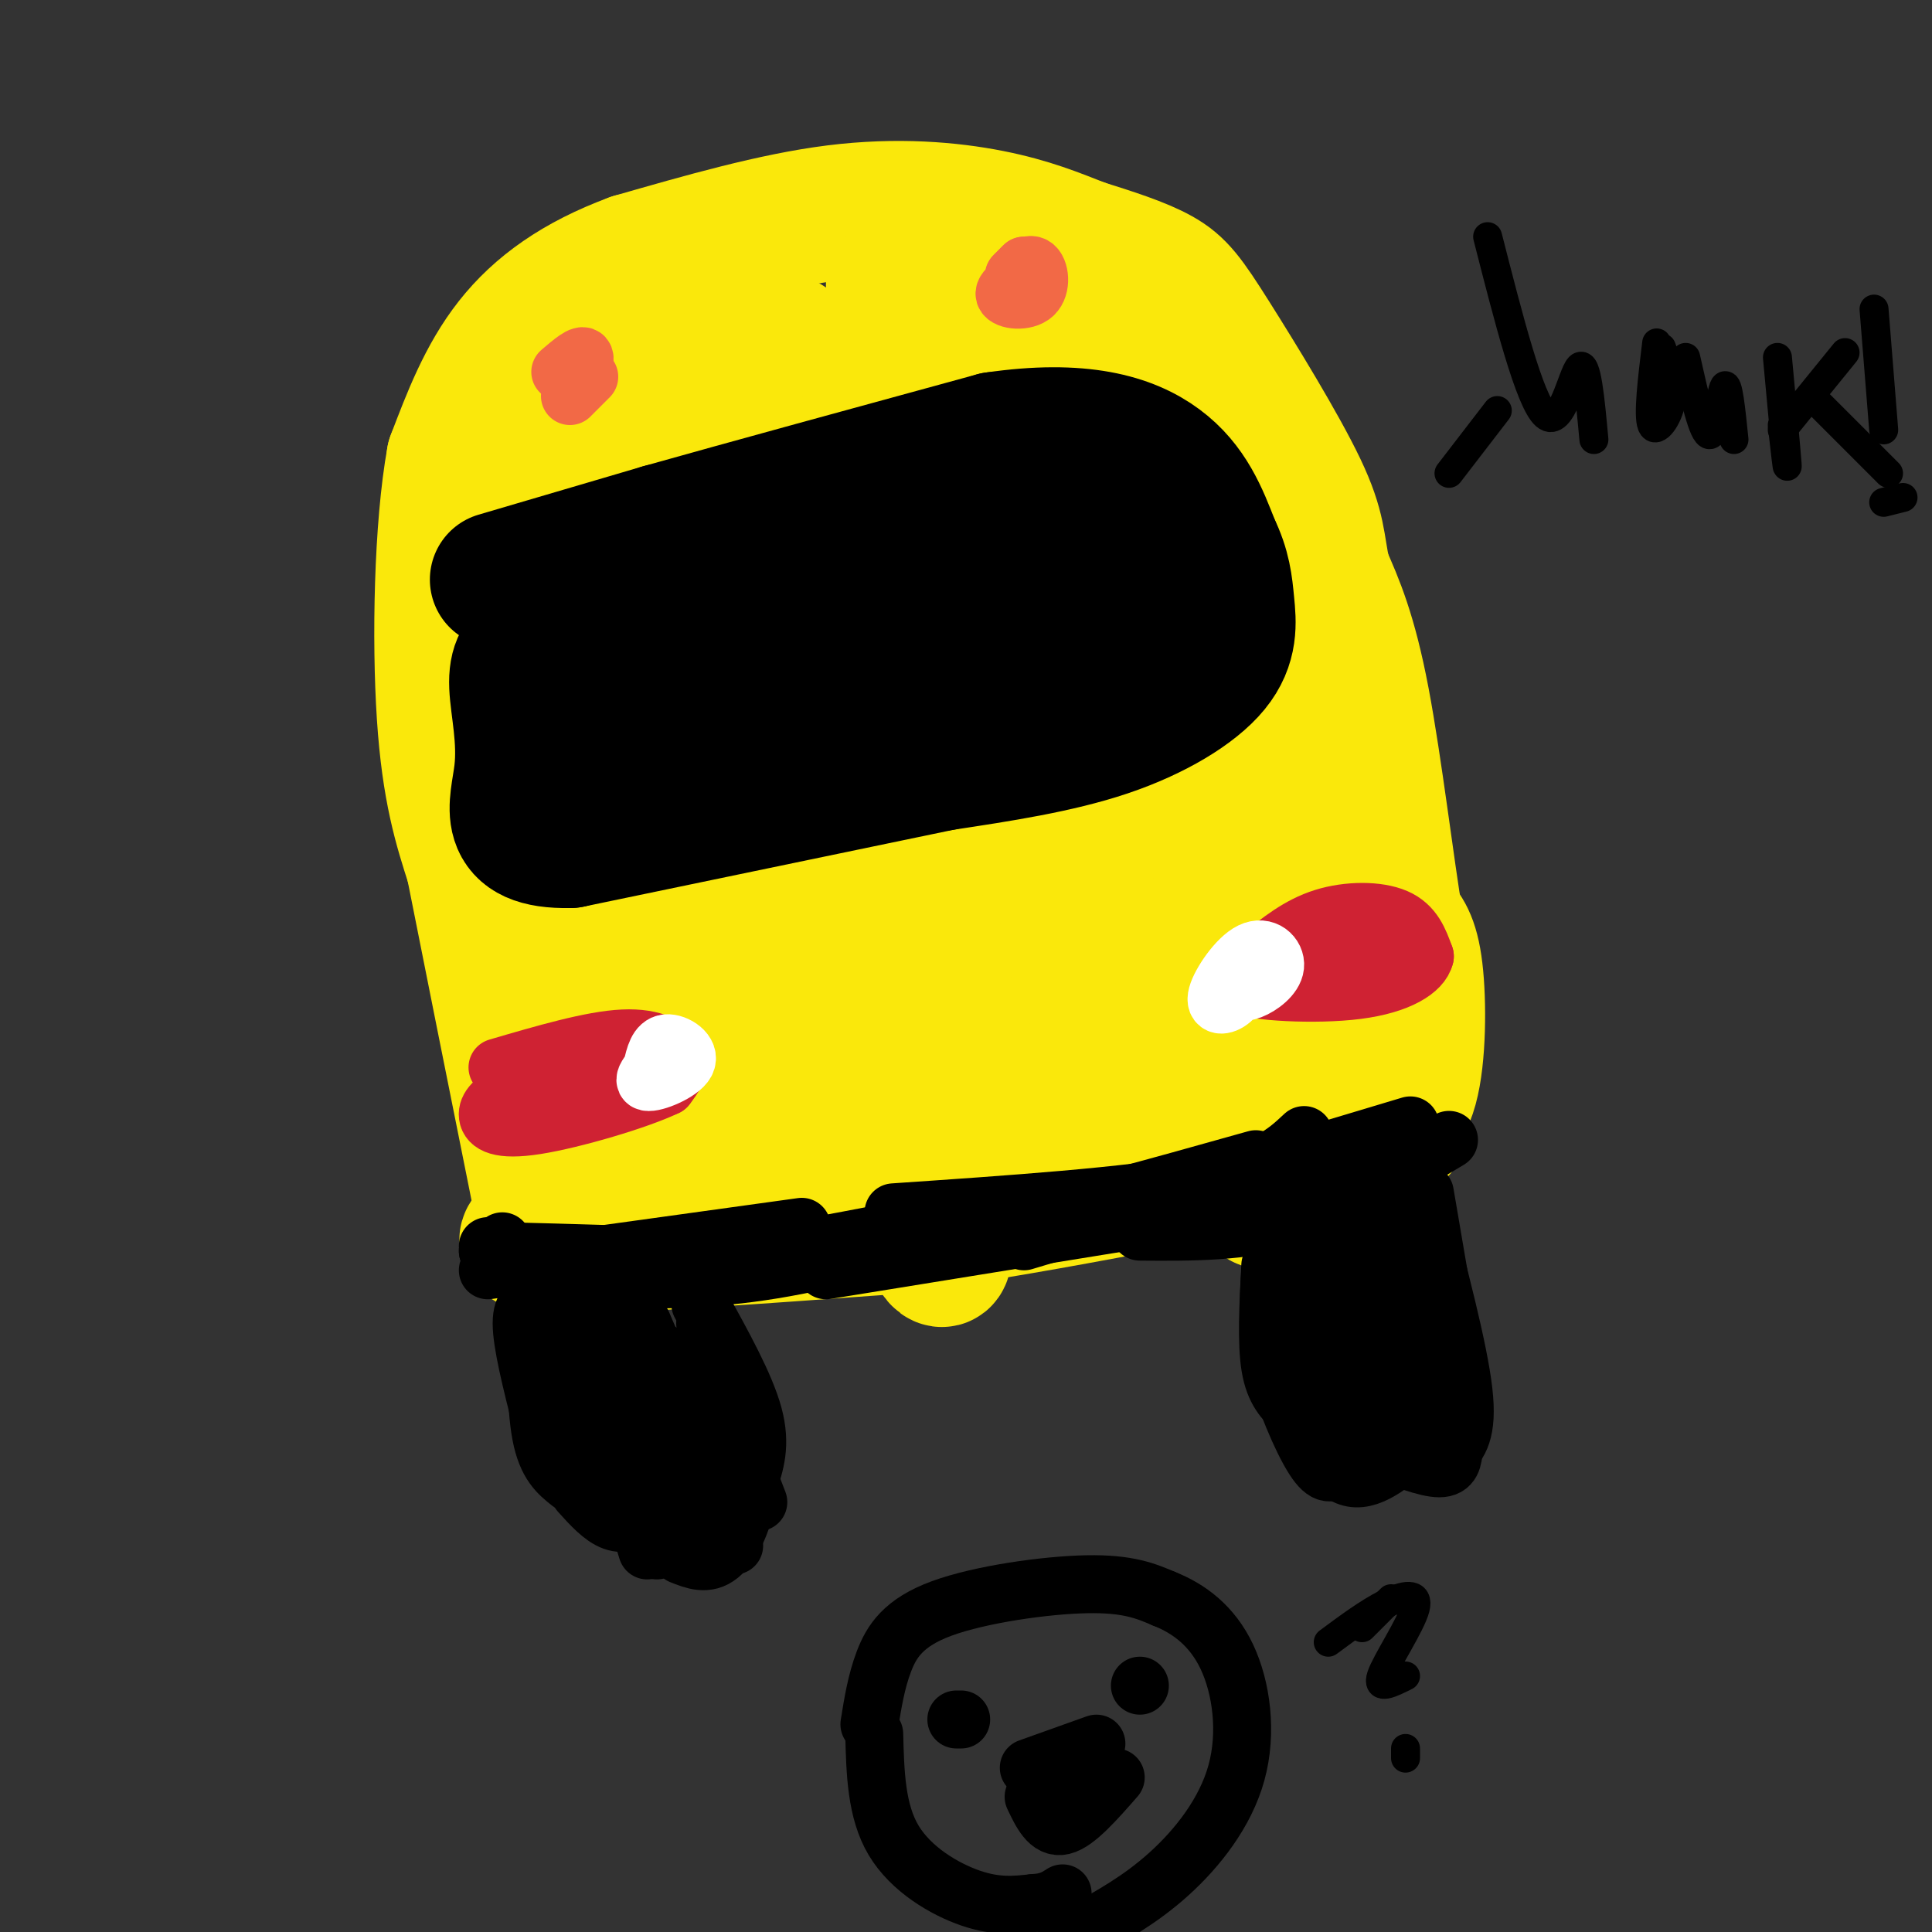 <svg viewBox='0 0 400 400' version='1.1' xmlns='http://www.w3.org/2000/svg' xmlns:xlink='http://www.w3.org/1999/xlink'><rect x="0" y="0" width="400" height="400" fill="#333333" stroke="none"/><g fill='none' stroke='#fae80b' stroke-width='28' stroke-linecap='round' stroke-linejoin='round'><path d='M113,254c-3.917,2.000 -7.833,4.000 4,4c11.833,0.000 39.417,-2.000 67,-4'/><path d='M184,254c26.833,-3.500 60.417,-10.250 94,-17'/><path d='M278,237c16.593,-3.402 11.077,-3.407 10,-4c-1.077,-0.593 2.287,-1.775 4,-8c1.713,-6.225 1.775,-17.493 1,-24c-0.775,-6.507 -2.388,-8.254 -4,-10'/><path d='M289,191c-1.822,-10.622 -4.378,-32.178 -7,-46c-2.622,-13.822 -5.311,-19.911 -8,-26'/><path d='M274,119c-1.404,-6.408 -0.912,-9.429 -5,-18c-4.088,-8.571 -12.754,-22.692 -18,-31c-5.246,-8.308 -7.070,-10.802 -11,-13c-3.930,-2.198 -9.965,-4.099 -16,-6'/><path d='M224,51c-5.369,-2.107 -10.792,-4.375 -19,-6c-8.208,-1.625 -19.202,-2.607 -32,-1c-12.798,1.607 -27.399,5.804 -42,10'/><path d='M131,54c-11.556,4.267 -19.444,9.933 -25,17c-5.556,7.067 -8.778,15.533 -12,24'/><path d='M94,95c-2.578,14.133 -3.022,37.467 -2,53c1.022,15.533 3.511,23.267 6,31'/><path d='M98,179c3.333,16.833 8.667,43.417 14,70'/><path d='M112,249c2.579,13.110 2.025,10.886 1,3c-1.025,-7.886 -2.522,-21.433 -2,-41c0.522,-19.567 3.064,-45.153 5,-59c1.936,-13.847 3.268,-15.956 7,-23c3.732,-7.044 9.866,-19.022 16,-31'/><path d='M139,98c3.068,-5.153 2.739,-2.534 2,-3c-0.739,-0.466 -1.889,-4.017 -6,4c-4.111,8.017 -11.184,27.603 -13,30c-1.816,2.397 1.627,-12.393 10,-27c8.373,-14.607 21.678,-29.031 19,-27c-2.678,2.031 -21.339,20.515 -40,39'/><path d='M111,114c0.376,-4.126 21.316,-33.943 25,-36c3.684,-2.057 -9.889,23.644 -16,40c-6.111,16.356 -4.761,23.365 -5,31c-0.239,7.635 -2.068,15.896 -1,22c1.068,6.104 5.034,10.052 9,14'/><path d='M128,118c-1.387,11.060 -2.774,22.119 -2,40c0.774,17.881 3.708,42.583 6,56c2.292,13.417 3.940,15.548 6,17c2.060,1.452 4.530,2.226 7,3'/><path d='M129,168c-1.317,16.228 -2.635,32.456 -1,46c1.635,13.544 6.222,24.404 9,29c2.778,4.596 3.748,2.930 5,3c1.252,0.070 2.786,1.877 7,-2c4.214,-3.877 11.107,-13.439 18,-23'/><path d='M134,170c-0.816,7.963 -1.633,15.926 -1,24c0.633,8.074 2.715,16.260 5,24c2.285,7.740 4.774,15.033 7,21c2.226,5.967 4.190,10.606 8,11c3.810,0.394 9.467,-3.458 15,-12c5.533,-8.542 10.944,-21.773 10,-40c-0.944,-18.227 -8.241,-41.449 -13,-56c-4.759,-14.551 -6.979,-20.431 -10,-26c-3.021,-5.569 -6.843,-10.825 -9,-10c-2.157,0.825 -2.649,7.733 -4,6c-1.351,-1.733 -3.561,-12.105 1,11c4.561,23.105 15.893,79.688 21,104c5.107,24.312 3.990,16.353 5,16c1.010,-0.353 4.146,6.899 7,8c2.854,1.101 5.427,-3.950 8,-9'/><path d='M150,119c-3.333,-4.889 -6.667,-9.778 2,19c8.667,28.778 29.333,91.222 38,113c8.667,21.778 5.333,2.889 2,-16'/><path d='M165,110c0.000,0.000 -4.000,-23.000 -4,-23'/><path d='M162,72c0.000,0.000 1.000,-1.000 1,-1'/><path d='M146,87c1.733,-3.089 3.467,-6.178 11,-8c7.533,-1.822 20.867,-2.378 28,0c7.133,2.378 8.067,7.689 9,13'/><path d='M185,59c10.333,18.083 20.667,36.167 27,56c6.333,19.833 8.667,41.417 11,63'/><path d='M182,79c-1.929,0.619 -3.857,1.238 3,29c6.857,27.762 22.500,82.667 30,107c7.500,24.333 6.857,18.095 8,16c1.143,-2.095 4.071,-0.048 7,2'/><path d='M187,101c10.333,53.833 20.667,107.667 26,130c5.333,22.333 5.667,13.167 6,4'/><path d='M191,137c-1.214,3.571 -2.429,7.143 -4,8c-1.571,0.857 -3.500,-1.000 1,15c4.500,16.000 15.429,49.857 22,65c6.571,15.143 8.786,11.571 11,8'/><path d='M173,114c0.702,10.024 1.405,20.048 5,35c3.595,14.952 10.083,34.833 15,49c4.917,14.167 8.262,22.619 12,28c3.738,5.381 7.869,7.690 12,10'/><path d='M199,127c-0.202,3.315 -0.405,6.631 6,23c6.405,16.369 19.417,45.792 26,61c6.583,15.208 6.738,16.202 8,17c1.262,0.798 3.631,1.399 6,2'/><path d='M224,133c14.667,48.417 29.333,96.833 35,111c5.667,14.167 2.333,-5.917 -1,-26'/><path d='M238,145c5.911,12.200 11.822,24.400 17,41c5.178,16.600 9.622,37.600 11,43c1.378,5.400 -0.311,-4.800 -2,-15'/><path d='M250,168c5.867,8.333 11.733,16.667 16,29c4.267,12.333 6.933,28.667 8,32c1.067,3.333 0.533,-6.333 0,-16'/><path d='M273,205c-0.867,-13.244 -1.733,-26.489 -5,-39c-3.267,-12.511 -8.933,-24.289 -13,-31c-4.067,-6.711 -6.533,-8.356 -9,-10'/><path d='M272,182c-1.732,-9.944 -3.463,-19.887 -9,-32c-5.537,-12.113 -14.878,-26.394 -25,-41c-10.122,-14.606 -21.024,-29.535 -22,-26c-0.976,3.535 7.975,25.536 12,36c4.025,10.464 3.123,9.392 3,5c-0.123,-4.392 0.534,-12.105 0,-18c-0.534,-5.895 -2.259,-9.972 -7,-16c-4.741,-6.028 -12.497,-14.008 -15,-18c-2.503,-3.992 0.249,-3.996 3,-4'/><path d='M212,68c7.000,5.000 23.000,19.500 39,34'/><path d='M219,67c9.583,10.750 19.167,21.500 26,36c6.833,14.500 10.917,32.750 15,51'/></g>
<g fill='none' stroke='#000000' stroke-width='28' stroke-linecap='round' stroke-linejoin='round'><path d='M103,120c0.000,0.000 34.000,-10.000 34,-10'/><path d='M137,110c17.167,-4.833 43.083,-11.917 69,-19'/><path d='M206,91c17.800,-2.600 27.800,0.400 34,5c6.200,4.600 8.600,10.800 11,17'/><path d='M251,113c2.321,4.745 2.622,8.107 3,12c0.378,3.893 0.833,8.317 -3,13c-3.833,4.683 -11.952,9.624 -22,13c-10.048,3.376 -22.024,5.188 -34,7'/><path d='M195,158c-18.500,3.833 -47.750,9.917 -77,16'/><path d='M118,174c-14.091,0.287 -10.818,-6.995 -10,-14c0.818,-7.005 -0.818,-13.732 -1,-18c-0.182,-4.268 1.091,-6.077 4,-8c2.909,-1.923 7.455,-3.962 12,-6'/><path d='M123,128c18.724,-5.162 59.534,-15.068 60,-13c0.466,2.068 -39.411,16.111 -57,24c-17.589,7.889 -12.889,9.624 -13,12c-0.111,2.376 -5.032,5.393 7,2c12.032,-3.393 41.016,-13.197 70,-23'/><path d='M190,130c11.833,-3.833 6.417,-1.917 1,0'/><path d='M131,146c-2.923,0.887 -5.845,1.774 -3,2c2.845,0.226 11.458,-0.208 18,-1c6.542,-0.792 11.012,-1.940 22,-7c10.988,-5.060 28.494,-14.030 46,-23'/><path d='M170,132c5.833,0.167 11.667,0.333 19,-2c7.333,-2.333 16.167,-7.167 25,-12'/><path d='M185,117c11.231,-1.228 22.463,-2.456 29,-3c6.537,-0.544 8.381,-0.404 9,3c0.619,3.404 0.013,10.070 -8,16c-8.013,5.930 -23.432,11.123 -22,9c1.432,-2.123 19.716,-11.561 38,-21'/><path d='M207,136c0.000,0.000 27.000,-7.000 27,-7'/></g>
<g fill='none' stroke='#000000' stroke-width='12' stroke-linecap='round' stroke-linejoin='round'><path d='M104,257c-1.000,1.244 -2.000,2.489 1,3c3.000,0.511 10.000,0.289 10,0c-0.000,-0.289 -7.000,-0.644 -14,-1'/><path d='M101,259c3.833,0.000 20.417,0.500 37,1'/><path d='M101,258c1.583,1.500 3.167,3.000 11,3c7.833,0.000 21.917,-1.500 36,-3'/><path d='M101,263c0.000,0.000 65.000,-9.000 65,-9'/><path d='M113,263c6.083,0.750 12.167,1.500 25,0c12.833,-1.500 32.417,-5.250 52,-9'/><path d='M131,265c10.000,-0.133 20.000,-0.267 34,-3c14.000,-2.733 32.000,-8.067 43,-10c11.000,-1.933 15.000,-0.467 19,1'/><path d='M165,259c10.583,-0.417 21.167,-0.833 37,-4c15.833,-3.167 36.917,-9.083 58,-15'/><path d='M172,262c0.000,0.000 99.000,-21.000 99,-21'/><path d='M185,251c24.417,-1.667 48.833,-3.333 63,-6c14.167,-2.667 18.083,-6.333 22,-10'/><path d='M212,257c0.000,0.000 80.000,-24.000 80,-24'/><path d='M244,251c6.917,0.333 13.833,0.667 22,-2c8.167,-2.667 17.583,-8.333 27,-14'/><path d='M300,236c-10.667,6.417 -21.333,12.833 -32,16c-10.667,3.167 -21.333,3.083 -32,3'/><path d='M239,252c0.000,0.000 -68.000,11.000 -68,11'/><path d='M199,257c0.000,0.000 -42.000,3.000 -42,3'/><path d='M112,273c0.000,-1.267 0.000,-2.533 -1,-3c-1.000,-0.467 -3.000,-0.133 -3,4c-0.000,4.133 2.000,12.067 4,20'/><path d='M111,270c-0.083,10.417 -0.167,20.833 1,27c1.167,6.167 3.583,8.083 6,10'/><path d='M111,282c1.083,7.333 2.167,14.667 5,20c2.833,5.333 7.417,8.667 12,12'/><path d='M120,309c2.333,2.583 4.667,5.167 7,6c2.333,0.833 4.667,-0.083 7,-1'/><path d='M145,270c4.667,8.417 9.333,16.833 11,23c1.667,6.167 0.333,10.083 -1,14'/><path d='M146,274c2.601,4.071 5.202,8.143 7,14c1.798,5.857 2.792,13.500 2,20c-0.792,6.500 -3.369,11.857 -6,14c-2.631,2.143 -5.315,1.071 -8,0'/><path d='M152,320c-6.000,0.250 -12.000,0.500 -16,-1c-4.000,-1.500 -6.000,-4.750 -8,-8'/><path d='M263,262c-0.417,8.000 -0.833,16.000 0,21c0.833,5.000 2.917,7.000 5,9'/><path d='M263,263c-0.356,5.844 -0.711,11.689 1,19c1.711,7.311 5.489,16.089 8,20c2.511,3.911 3.756,2.956 5,2'/><path d='M271,291c-0.689,0.822 -1.378,1.644 0,5c1.378,3.356 4.822,9.244 9,10c4.178,0.756 9.089,-3.622 14,-8'/><path d='M295,247c0.000,0.000 7.000,41.000 7,41'/><path d='M294,249c4.000,15.167 8.000,30.333 9,39c1.000,8.667 -1.000,10.833 -3,13'/><path d='M301,300c-0.167,2.000 -0.333,4.000 -3,4c-2.667,0.000 -7.833,-2.000 -13,-4'/><path d='M274,270c0.000,0.000 5.000,29.000 5,29'/><path d='M270,266c2.583,11.750 5.167,23.500 7,29c1.833,5.500 2.917,4.750 4,4'/><path d='M276,258c5.083,20.601 10.167,41.202 10,37c-0.167,-4.202 -5.583,-33.208 -5,-35c0.583,-1.792 7.167,23.631 10,33c2.833,9.369 1.917,2.685 1,-4'/><path d='M286,255c3.167,16.249 6.333,32.498 7,30c0.667,-2.498 -1.167,-23.744 -3,-24c-1.833,-0.256 -3.667,20.478 -8,22c-4.333,1.522 -11.167,-16.167 -11,-20c0.167,-3.833 7.333,6.191 11,10c3.667,3.809 3.833,1.405 4,-1'/><path d='M125,276c-1.250,1.250 -2.500,2.500 -1,10c1.500,7.500 5.750,21.250 10,35'/><path d='M121,278c2.250,10.917 4.500,21.833 7,29c2.500,7.167 5.250,10.583 8,14'/><path d='M127,269c2.978,10.933 5.956,21.867 9,31c3.044,9.133 6.156,16.467 8,19c1.844,2.533 2.422,0.267 3,-2'/><path d='M133,274c0.000,0.000 18.000,42.000 18,42'/><path d='M137,281c0.000,0.000 11.000,32.000 11,32'/><path d='M137,282c3.536,11.149 7.071,22.298 3,19c-4.071,-3.298 -15.750,-21.042 -20,-26c-4.250,-4.958 -1.071,2.869 3,6c4.071,3.131 9.036,1.565 14,0'/><path d='M137,280c0.000,0.000 15.000,23.000 15,23'/><path d='M145,280c0.000,0.000 12.000,31.000 12,31'/></g>
<g fill='none' stroke='#cf2233' stroke-width='12' stroke-linecap='round' stroke-linejoin='round'><path d='M103,221c9.711,-2.844 19.422,-5.689 26,-6c6.578,-0.311 10.022,1.911 11,4c0.978,2.089 -0.511,4.044 -2,6'/><path d='M138,225c-5.786,2.794 -19.252,6.780 -27,8c-7.748,1.220 -9.778,-0.325 -10,-2c-0.222,-1.675 1.365,-3.478 5,-5c3.635,-1.522 9.317,-2.761 15,-4'/><path d='M121,222c3.833,-1.000 5.917,-1.500 3,0c-2.917,1.500 -10.833,5.000 -11,6c-0.167,1.000 7.417,-0.500 15,-2'/><path d='M261,198c3.956,-3.200 7.911,-6.400 13,-8c5.089,-1.600 11.311,-1.600 15,0c3.689,1.600 4.844,4.800 6,8'/><path d='M295,198c-0.643,2.821 -5.250,5.875 -14,7c-8.750,1.125 -21.643,0.321 -24,-1c-2.357,-1.321 5.821,-3.161 14,-5'/><path d='M271,199c5.167,-0.667 11.083,0.167 17,1'/></g>
<g fill='none' stroke='#f26946' stroke-width='12' stroke-linecap='round' stroke-linejoin='round'><path d='M118,82c0.000,0.000 4.000,-4.000 4,-4'/><path d='M119,77c-0.333,2.000 -0.667,4.000 0,3c0.667,-1.000 2.333,-5.000 2,-6c-0.333,-1.000 -2.667,1.000 -5,3'/><path d='M214,56c-3.180,1.912 -6.360,3.825 -6,5c0.360,1.175 4.262,1.614 6,0c1.738,-1.614 1.314,-5.281 0,-6c-1.314,-0.719 -3.518,1.509 -4,2c-0.482,0.491 0.759,-0.754 2,-2'/><path d='M212,55c0.000,0.000 -1.000,1.000 -2,2'/></g>
<g fill='none' stroke='#ffffff' stroke-width='12' stroke-linecap='round' stroke-linejoin='round'><path d='M138,218c-2.696,2.839 -5.393,5.679 -4,6c1.393,0.321 6.875,-1.875 8,-4c1.125,-2.125 -2.107,-4.179 -4,-4c-1.893,0.179 -2.446,2.589 -3,5'/><path d='M135,221c0.067,-0.022 1.733,-2.578 2,-3c0.267,-0.422 -0.867,1.289 -2,3'/><path d='M259,199c-1.432,1.891 -2.864,3.782 -3,5c-0.136,1.218 1.023,1.764 3,1c1.977,-0.764 4.773,-2.837 5,-5c0.227,-2.163 -2.114,-4.415 -5,-3c-2.886,1.415 -6.315,6.496 -7,9c-0.685,2.504 1.376,2.430 3,1c1.624,-1.430 2.812,-4.215 4,-7'/><path d='M259,200c0.167,-0.333 -1.417,2.333 -3,5'/></g>
<g fill='none' stroke='#000000' stroke-width='12' stroke-linecap='round' stroke-linejoin='round'><path d='M180,357c0.708,-4.417 1.417,-8.833 3,-13c1.583,-4.167 4.042,-8.083 12,-11c7.958,-2.917 21.417,-4.833 30,-5c8.583,-0.167 12.292,1.417 16,3'/><path d='M241,331c5.132,2.024 9.963,5.584 13,12c3.037,6.416 4.279,15.689 2,24c-2.279,8.311 -8.080,15.660 -14,21c-5.920,5.340 -11.960,8.670 -18,12'/><path d='M224,400c-3.500,1.833 -3.250,0.417 -3,-1'/><path d='M181,359c0.200,7.978 0.400,15.956 4,22c3.600,6.044 10.600,10.156 16,12c5.400,1.844 9.200,1.422 13,1'/><path d='M214,394c3.167,-0.167 4.583,-1.083 6,-2'/><path d='M199,356c0.000,0.000 -1.000,0.000 -1,0'/><path d='M213,366c0.000,0.000 14.000,-5.000 14,-5'/><path d='M214,372c1.583,3.333 3.167,6.667 6,6c2.833,-0.667 6.917,-5.333 11,-10'/><path d='M236,349c0.000,0.000 0.000,0.000 0,0'/><path d='M223,371c0.000,0.000 0.000,-3.000 0,-3'/><path d='M223,368c0.000,0.000 -1.000,6.000 -1,6'/></g>
<g fill='none' stroke='#000000' stroke-width='6' stroke-linecap='round' stroke-linejoin='round'><path d='M288,331c0.000,0.000 -6.000,6.000 -6,6'/><path d='M275,340c4.155,-3.077 8.310,-6.155 12,-8c3.690,-1.845 6.917,-2.458 6,1c-0.917,3.458 -5.976,10.988 -7,14c-1.024,3.012 1.988,1.506 5,0'/><path d='M291,364c0.000,0.000 0.000,-2.000 0,-2'/><path d='M300,98c0.000,0.000 10.000,-13.000 10,-13'/><path d='M308,49c4.356,17.067 8.711,34.133 12,37c3.289,2.867 5.511,-8.467 7,-10c1.489,-1.533 2.244,6.733 3,15'/><path d='M343,71c-0.911,7.489 -1.822,14.978 -1,17c0.822,2.022 3.378,-1.422 4,-5c0.622,-3.578 -0.689,-7.289 -2,-11'/><path d='M349,74c1.822,8.111 3.644,16.222 5,16c1.356,-0.222 2.244,-8.778 3,-10c0.756,-1.222 1.378,4.889 2,11'/><path d='M368,74c0.917,9.833 1.833,19.667 2,22c0.167,2.333 -0.417,-2.833 -1,-8'/><path d='M369,89c0.000,0.000 13.000,-16.000 13,-16'/><path d='M375,82c0.000,0.000 16.000,16.000 16,16'/><path d='M388,64c0.000,0.000 2.000,25.000 2,25'/><path d='M390,104c0.000,0.000 4.000,-1.000 4,-1'/></g>
</svg>